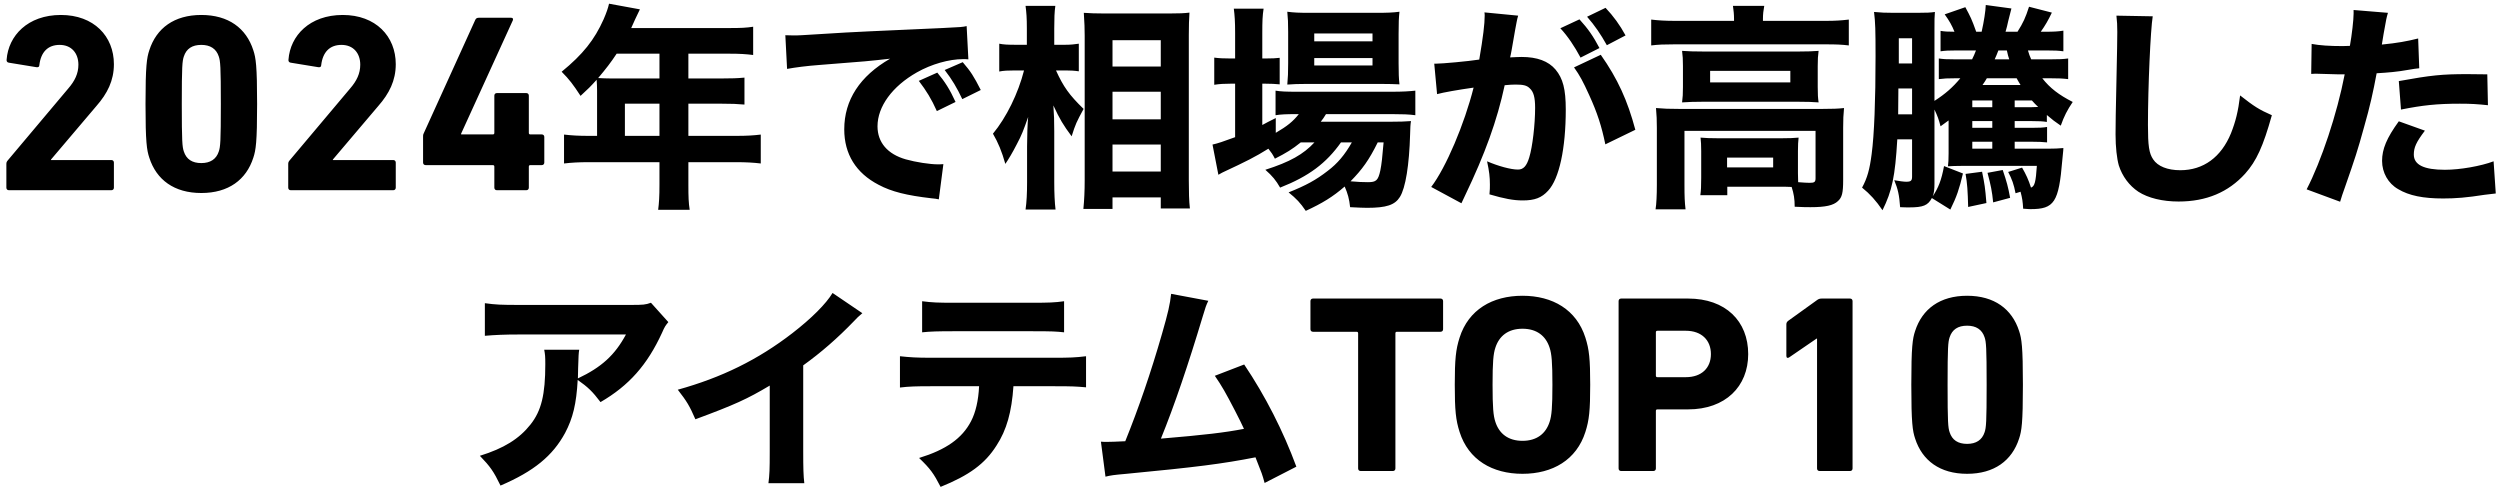 <svg viewBox="0 0 276 54" fill="none" xmlns="http://www.w3.org/2000/svg">
<path d="M0.703 20.72V18.116C0.703 17.948 0.731 17.864 0.843 17.724L7.535 9.772C8.263 8.932 8.655 8.12 8.655 7.14C8.655 5.88 7.899 4.956 6.583 4.956C5.295 4.956 4.511 5.74 4.343 7.196C4.343 7.364 4.231 7.448 4.035 7.42L0.955 6.916C0.787 6.888 0.703 6.748 0.731 6.58C0.927 3.948 3.055 1.652 6.723 1.652C10.363 1.652 12.575 4.004 12.575 7.084C12.575 8.904 11.847 10.332 10.643 11.704L5.631 17.612V17.668H12.295C12.463 17.668 12.575 17.78 12.575 17.948V20.72C12.575 20.888 12.463 21 12.295 21H0.983C0.815 21 0.703 20.888 0.703 20.72ZM16.485 17.416C16.205 16.576 16.065 15.708 16.065 11.48C16.065 7.252 16.205 6.384 16.485 5.544C17.269 3.108 19.229 1.652 22.225 1.652C25.221 1.652 27.181 3.108 27.965 5.544C28.245 6.384 28.385 7.252 28.385 11.48C28.385 15.708 28.245 16.576 27.965 17.416C27.181 19.852 25.221 21.308 22.225 21.308C19.229 21.308 17.269 19.852 16.485 17.416ZM20.293 16.716C20.573 17.584 21.217 18.004 22.225 18.004C23.205 18.004 23.877 17.584 24.157 16.716C24.325 16.212 24.381 15.652 24.381 11.48C24.381 7.308 24.325 6.748 24.157 6.244C23.877 5.376 23.205 4.956 22.225 4.956C21.217 4.956 20.573 5.376 20.293 6.244C20.125 6.748 20.069 7.308 20.069 11.48C20.069 15.652 20.125 16.212 20.293 16.716ZM31.82 20.72V18.116C31.82 17.948 31.848 17.864 31.96 17.724L38.652 9.772C39.38 8.932 39.772 8.12 39.772 7.14C39.772 5.88 39.016 4.956 37.7 4.956C36.412 4.956 35.628 5.74 35.46 7.196C35.46 7.364 35.348 7.448 35.152 7.42L32.072 6.916C31.904 6.888 31.82 6.748 31.848 6.58C32.044 3.948 34.172 1.652 37.84 1.652C41.48 1.652 43.692 4.004 43.692 7.084C43.692 8.904 42.964 10.332 41.76 11.704L36.748 17.612V17.668H43.412C43.58 17.668 43.692 17.78 43.692 17.948V20.72C43.692 20.888 43.58 21 43.412 21H32.1C31.932 21 31.82 20.888 31.82 20.72ZM46.987 18.228C46.819 18.228 46.707 18.116 46.707 17.948V15.092C46.707 14.98 46.707 14.868 46.763 14.756L52.475 2.184C52.559 2.016 52.671 1.96 52.867 1.96H56.423C56.619 1.96 56.675 2.072 56.619 2.24L50.907 14.756V14.84H54.407C54.519 14.84 54.575 14.784 54.575 14.672V10.556C54.575 10.388 54.687 10.276 54.855 10.276H58.103C58.271 10.276 58.383 10.388 58.383 10.556V14.672C58.383 14.784 58.439 14.84 58.551 14.84H59.811C59.979 14.84 60.091 14.952 60.091 15.12V17.948C60.091 18.116 59.979 18.228 59.811 18.228H58.551C58.439 18.228 58.383 18.284 58.383 18.396V20.72C58.383 20.888 58.271 21 58.103 21H54.855C54.687 21 54.575 20.888 54.575 20.72V18.396C54.575 18.284 54.519 18.228 54.407 18.228H46.987ZM65.917 15V9.984C65.917 9.528 65.893 9.168 65.869 8.808C65.221 9.528 64.885 9.864 64.093 10.584C63.277 9.336 62.869 8.784 62.005 7.92C64.357 6 65.629 4.392 66.637 2.136C66.949 1.416 67.141 0.864 67.237 0.408L70.645 1.032C70.477 1.368 70.453 1.416 70.117 2.136C69.949 2.52 69.853 2.712 69.685 3.096H80.581C81.757 3.096 82.381 3.072 83.149 2.952V6.072C82.405 5.976 81.685 5.928 80.581 5.928H75.997V8.664H79.573C80.773 8.664 81.445 8.64 82.189 8.568V11.544C81.397 11.472 80.773 11.448 79.693 11.448H75.997V15H81.277C82.429 15 83.221 14.952 83.989 14.856V18.048C83.197 17.952 82.357 17.904 81.277 17.904H75.997V20.424C75.997 21.744 76.021 22.392 76.141 23.16H72.661C72.757 22.416 72.805 21.72 72.805 20.376V17.904H65.005C63.901 17.904 63.085 17.952 62.269 18.048V14.856C63.085 14.952 63.877 15 65.005 15H65.917ZM68.989 15H72.805V11.448H68.989V15ZM72.805 5.928H68.077C67.429 6.912 66.925 7.56 66.037 8.616C66.517 8.64 66.925 8.664 67.525 8.664H72.805V5.928ZM105.493 11.256L103.429 12.264C102.829 10.92 102.277 10.032 101.437 8.928L103.477 8.016C104.317 9.024 104.845 9.84 105.493 11.256ZM108.277 9.936L106.237 10.944C105.637 9.672 105.109 8.784 104.293 7.728L106.285 6.864C107.173 7.896 107.509 8.424 108.277 9.936ZM86.893 7.608L86.701 3.888C87.253 3.912 87.541 3.912 87.637 3.912C88.093 3.912 88.237 3.912 91.645 3.696C93.301 3.576 97.429 3.384 104.029 3.096C106.141 3 106.285 2.976 106.717 2.88L106.909 6.552C106.621 6.528 106.549 6.528 106.333 6.528C104.773 6.528 102.829 7.08 101.221 7.992C98.509 9.528 96.877 11.76 96.877 13.944C96.877 15.72 97.981 17.016 99.997 17.592C101.101 17.904 102.661 18.144 103.549 18.144C103.693 18.144 103.861 18.144 104.149 18.12L103.645 22.008C103.333 21.936 103.237 21.936 102.805 21.888C100.117 21.576 98.437 21.168 96.997 20.4C94.501 19.104 93.205 17.016 93.205 14.28C93.205 11.04 94.933 8.4 98.269 6.48C95.869 6.744 95.773 6.768 90.421 7.176C89.101 7.272 87.805 7.44 86.893 7.608ZM117.637 7.776H116.581C117.397 9.576 118.045 10.488 119.629 12.024C118.837 13.488 118.741 13.68 118.309 15.048C117.397 13.824 116.989 13.152 116.293 11.64C116.365 12.672 116.389 13.296 116.389 14.496V20.112C116.389 21.288 116.437 22.392 116.533 23.136H113.221C113.341 22.296 113.389 21.36 113.389 20.112V16.152C113.389 15.12 113.437 13.608 113.509 12.912C113.005 14.352 112.789 14.928 112.261 15.912C111.757 16.896 111.349 17.568 110.989 18.096C110.605 16.728 110.197 15.744 109.621 14.76C111.109 12.96 112.405 10.32 113.053 7.776H112.069C111.301 7.776 110.773 7.8 110.317 7.896V4.824C110.773 4.92 111.277 4.944 112.117 4.944H113.365V3.168C113.365 1.944 113.317 1.392 113.221 0.648H116.509C116.413 1.32 116.389 2.064 116.389 3.144V4.944H117.589C118.165 4.944 118.645 4.896 119.101 4.824V7.872C118.621 7.8 118.117 7.776 117.637 7.776ZM122.821 23.064H119.605C119.701 22.104 119.749 21.072 119.749 19.92V3.936C119.749 3.144 119.725 2.544 119.653 1.416C120.325 1.464 120.973 1.488 121.885 1.488H129.109C130.117 1.488 130.789 1.464 131.317 1.392C131.269 2.136 131.245 2.832 131.245 3.864V19.92C131.245 21.144 131.269 22.2 131.365 23.016H128.149V21.792H122.821V23.064ZM122.821 4.44V7.344H128.149V4.44H122.821ZM122.821 10.128V13.176H128.149V10.128H122.821ZM122.821 15.96V18.936H128.149V15.96H122.821ZM145.117 15.72H143.605C142.645 16.488 142.021 16.872 140.749 17.52C140.485 17.016 140.389 16.872 140.029 16.416C138.565 17.328 137.605 17.808 135.085 18.984C134.965 19.032 134.941 19.056 134.509 19.296L133.861 15.96C134.413 15.84 135.061 15.624 136.357 15.144V9.24H135.829C135.181 9.24 134.653 9.264 134.053 9.36V6.36C134.557 6.432 135.109 6.456 135.829 6.456H136.357V3.648C136.357 2.376 136.309 1.704 136.213 0.96H139.501C139.381 1.728 139.357 2.352 139.357 3.648V6.456H139.717C140.437 6.456 140.893 6.432 141.277 6.384V9.312C140.725 9.264 140.365 9.24 139.741 9.24H139.357V13.8C139.837 13.536 140.029 13.44 140.845 13.032V14.664C142.117 13.92 142.741 13.416 143.389 12.6H143.077C142.045 12.6 141.397 12.624 140.821 12.72V10.008C141.373 10.104 142.021 10.128 143.125 10.128H153.709C154.837 10.128 155.605 10.08 156.253 10.008V12.72C155.557 12.624 154.789 12.6 153.733 12.6H146.389C146.149 12.984 146.077 13.104 145.813 13.44H153.445C154.597 13.44 155.077 13.416 155.773 13.368C155.701 13.8 155.701 14.04 155.677 14.808C155.581 18.216 155.173 20.76 154.549 21.744C153.997 22.632 153.061 22.944 150.925 22.944C150.421 22.944 150.085 22.92 149.053 22.872C148.957 21.96 148.789 21.36 148.453 20.592C147.157 21.72 145.981 22.44 144.157 23.28C143.557 22.392 143.125 21.936 142.261 21.24C144.181 20.472 145.285 19.872 146.581 18.864C147.661 18.048 148.453 17.112 149.245 15.72H148.045C146.413 18.024 144.493 19.464 141.325 20.712C140.869 19.92 140.485 19.44 139.693 18.744C142.405 17.88 143.893 17.04 145.117 15.72ZM152.749 15.72H152.101C151.141 17.664 150.397 18.696 149.101 20.016C149.869 20.088 150.493 20.112 151.021 20.112C151.933 20.112 152.149 19.92 152.389 18.816C152.533 18.096 152.605 17.4 152.749 15.72ZM152.341 9.264H144.325C143.413 9.264 142.669 9.288 142.117 9.336C142.189 8.592 142.213 7.968 142.213 6.96V3.528C142.213 2.544 142.189 1.992 142.117 1.296C142.861 1.392 143.389 1.416 144.613 1.416H151.909C153.157 1.416 153.781 1.392 154.501 1.296C154.429 1.968 154.405 2.472 154.405 3.744V6.984C154.405 8.016 154.429 8.712 154.501 9.312C154.021 9.288 153.301 9.264 152.341 9.264ZM145.093 3.696V4.56H151.525V3.696H145.093ZM145.093 6.408V7.224H151.525V6.408H145.093ZM172.261 3.12L174.373 2.136C175.333 3.192 175.885 3.984 176.581 5.304L174.493 6.36C173.845 5.136 173.053 3.96 172.261 3.12ZM175.213 1.848L177.253 0.864C178.117 1.776 178.837 2.76 179.461 3.912L177.397 4.992C176.701 3.744 176.053 2.808 175.213 1.848ZM173.773 7.44L176.725 6.048C178.597 8.712 179.677 11.088 180.541 14.328L177.229 15.936C176.821 13.944 176.341 12.456 175.453 10.512C174.757 8.976 174.421 8.352 173.773 7.44ZM158.653 10.392L158.341 7.032C158.389 7.032 158.437 7.032 158.485 7.032C159.205 7.032 162.085 6.768 163.309 6.576C163.741 4.056 163.909 2.64 163.909 1.728C163.909 1.656 163.909 1.536 163.885 1.368L167.605 1.728C167.533 1.968 167.485 2.16 167.437 2.424C167.413 2.52 167.221 3.552 166.885 5.52C166.789 6.024 166.789 6.048 166.717 6.336C167.293 6.312 167.629 6.288 167.989 6.288C169.693 6.288 170.941 6.744 171.733 7.68C172.549 8.664 172.861 9.84 172.861 12.096C172.861 16.392 172.141 19.728 170.917 21.048C170.197 21.84 169.429 22.128 168.109 22.128C167.077 22.128 166.069 21.936 164.437 21.456C164.485 20.928 164.485 20.736 164.485 20.376C164.485 19.536 164.413 18.936 164.173 17.808C165.397 18.336 166.789 18.72 167.581 18.72C168.181 18.72 168.541 18.336 168.829 17.376C169.189 16.224 169.477 13.728 169.477 11.904C169.477 10.752 169.309 10.128 168.877 9.744C168.565 9.432 168.181 9.336 167.317 9.336C166.909 9.336 166.645 9.36 166.117 9.408C165.277 13.32 163.957 16.968 161.725 21.624C161.509 22.08 161.485 22.128 161.341 22.44L158.005 20.64C159.637 18.504 161.677 13.68 162.685 9.672C160.981 9.912 159.349 10.2 158.653 10.392ZM191.437 2.304V2.088C191.437 1.584 191.389 1.152 191.317 0.648H194.773C194.677 1.152 194.629 1.584 194.629 2.088V2.304H201.541C202.645 2.304 203.293 2.256 204.109 2.16V5.016C203.317 4.92 202.717 4.896 201.565 4.896H184.813C183.685 4.896 183.085 4.92 182.293 5.016V2.16C183.061 2.256 183.853 2.304 184.981 2.304H191.437ZM198.493 16.68V19.128C198.493 19.392 198.493 19.512 198.517 20.112C199.165 20.16 199.477 20.184 199.789 20.184C200.317 20.184 200.437 20.088 200.437 19.68V14.448H185.965V20.376C185.965 21.72 185.989 22.296 186.085 23.112H182.773C182.869 22.56 182.917 21.528 182.917 20.376V14.112C182.917 13.344 182.893 12.648 182.821 11.928C183.613 12 184.333 12.024 185.389 12.024H201.181C202.333 12.024 202.933 12 203.581 11.928C203.509 12.624 203.485 13.224 203.485 14.088V19.872C203.485 21.288 203.365 21.792 202.909 22.2C202.405 22.68 201.541 22.872 199.885 22.872C199.477 22.872 199.093 22.872 198.133 22.824C198.133 21.96 198.037 21.384 197.797 20.64C197.293 20.616 197.029 20.616 196.669 20.616H190.693V21.552H187.717C187.789 21.072 187.813 20.544 187.813 19.608V16.68C187.813 16.032 187.789 15.624 187.741 15.192C188.317 15.24 188.797 15.264 189.685 15.264H196.669C197.605 15.264 197.989 15.24 198.565 15.192C198.517 15.624 198.493 16.008 198.493 16.68ZM190.669 17.4V18.48H195.757V17.4H190.669ZM185.797 9.6V7.296C185.797 6.552 185.773 6.168 185.701 5.616C186.421 5.664 186.997 5.688 188.101 5.688H198.541C199.549 5.688 200.053 5.664 200.773 5.616C200.701 6.168 200.677 6.528 200.677 7.296V9.6C200.677 10.464 200.701 10.776 200.773 11.304C200.101 11.256 199.501 11.232 198.445 11.232H188.053C187.069 11.232 186.445 11.256 185.701 11.304C185.773 10.752 185.797 10.368 185.797 9.6ZM188.797 7.824V9.096H197.653V7.824H188.797ZM222.421 13.368V14.112H224.317C225.181 14.112 225.589 14.088 225.997 14.016V15.72C225.493 15.672 225.061 15.648 224.317 15.648H222.421V16.416H226.069C226.789 16.416 227.269 16.392 227.797 16.344C227.797 16.488 227.797 16.488 227.677 17.688C227.293 22.344 226.789 23.088 224.173 23.088C224.173 23.088 223.909 23.088 223.357 23.04C223.309 22.224 223.261 21.912 223.069 21.168L222.517 21.336C222.325 20.352 222.133 19.8 221.701 18.984L223.237 18.504C223.669 19.248 223.957 19.872 224.221 20.712C224.629 20.568 224.749 20.112 224.869 18.312H216.661C215.965 18.312 215.437 18.336 215.053 18.36C215.101 17.976 215.125 17.64 215.125 16.92V13.296C214.765 13.56 214.645 13.656 214.237 13.944C214.045 13.2 213.901 12.792 213.565 12.096V20.256C213.565 20.904 213.517 21.312 213.373 21.672C213.997 20.736 214.333 19.896 214.621 18.336L216.709 19.152C216.301 20.88 216.013 21.72 215.317 23.136L213.277 21.864C212.845 22.68 212.317 22.896 210.781 22.896C210.541 22.896 210.205 22.896 209.773 22.872C209.677 21.528 209.533 20.88 209.125 19.896C209.653 19.992 210.181 20.064 210.445 20.064C210.973 20.064 211.093 19.944 211.093 19.488V15.384H209.461C209.221 19.488 208.885 21.072 207.829 23.208C207.109 22.152 206.461 21.432 205.573 20.712C206.149 19.656 206.413 18.696 206.629 17.016C206.917 14.856 207.061 11.064 207.061 6.24C207.061 3.288 207.037 2.472 206.893 1.32C207.589 1.392 208.237 1.416 209.053 1.416H211.645C212.701 1.416 213.181 1.392 213.613 1.32C213.565 1.824 213.565 2.208 213.565 3.312V11.136C214.765 10.368 215.581 9.648 216.421 8.64H215.941C214.933 8.64 214.645 8.664 214.045 8.736V6.456C214.525 6.528 214.885 6.552 215.941 6.552H217.717C217.909 6.168 217.981 6 218.149 5.568H216.085C215.125 5.568 214.741 5.592 214.237 5.664V3.408C214.669 3.48 215.005 3.504 215.773 3.504C215.509 2.832 215.197 2.28 214.693 1.584L216.973 0.792C217.549 1.872 217.669 2.088 218.173 3.504H218.773C219.037 2.328 219.205 1.224 219.229 0.552L222.061 0.936C222.013 1.128 221.869 1.728 221.701 2.352C221.605 2.808 221.557 3 221.413 3.504H222.733C223.357 2.52 223.621 1.944 224.005 0.744L226.525 1.392C226.141 2.208 225.781 2.832 225.301 3.504H225.829C226.693 3.504 227.221 3.48 227.797 3.384V5.664C227.269 5.592 226.885 5.568 225.829 5.568H223.885C224.005 6 224.077 6.168 224.245 6.552H226.285C227.365 6.552 227.773 6.528 228.325 6.456V8.736C227.725 8.664 227.293 8.64 226.285 8.64H225.469C226.309 9.72 227.317 10.488 228.829 11.256C228.229 12.144 227.869 12.84 227.509 13.872C226.813 13.392 226.645 13.272 225.973 12.696V13.464C225.565 13.392 225.109 13.368 224.293 13.368H222.421ZM222.421 11.832H224.293L225.013 11.808C224.725 11.52 224.605 11.424 224.317 11.088H222.421V11.832ZM219.949 11.832V11.088H217.741V11.832H219.949ZM219.949 13.368H217.741V14.112H219.949V13.368ZM219.949 15.648H217.741V16.416H219.949V15.648ZM221.557 5.568H220.621C220.453 6 220.381 6.192 220.213 6.552H221.821C221.701 6.192 221.677 6.12 221.557 5.568ZM222.637 8.64H219.349C219.181 8.928 219.085 9.072 218.869 9.384H223.069C222.853 9.048 222.805 8.928 222.637 8.64ZM211.093 7.008V4.224H209.629V7.008H211.093ZM211.093 9.768H209.581L209.557 12.624H211.093V9.768ZM216.997 19.2L218.821 18.96C219.109 20.376 219.157 20.688 219.301 22.416L217.285 22.848C217.237 21.096 217.189 20.232 216.997 19.2ZM219.421 19.08L221.101 18.768C221.533 20.04 221.701 20.64 221.917 21.84L220.045 22.344C219.925 21.12 219.781 20.424 219.421 19.08ZM233.653 1.728L237.661 1.8C237.421 3.216 237.133 9.624 237.133 13.776C237.133 16.104 237.253 16.92 237.709 17.592C238.213 18.36 239.293 18.792 240.709 18.792C243.253 18.792 245.221 17.352 246.301 14.712C246.805 13.44 247.093 12.312 247.309 10.536C248.869 11.76 249.397 12.096 250.813 12.72C249.853 16.152 249.109 17.784 247.861 19.176C246.013 21.216 243.589 22.248 240.517 22.248C238.741 22.248 237.157 21.864 236.077 21.168C235.069 20.496 234.301 19.464 233.917 18.264C233.701 17.496 233.557 16.248 233.557 14.832C233.557 13.752 233.581 12.192 233.653 9.024C233.725 5.712 233.749 4.248 233.749 3.528C233.749 2.736 233.725 2.4 233.653 1.728ZM255.157 8.16L255.205 4.848C256.093 5.016 257.197 5.088 258.637 5.088C258.805 5.088 258.829 5.088 259.429 5.064C259.645 3.864 259.837 2.184 259.837 1.512C259.837 1.44 259.837 1.296 259.837 1.104L263.629 1.416C263.461 1.992 263.461 1.992 263.149 3.744C263.053 4.392 263.029 4.44 262.957 4.92C264.661 4.752 265.717 4.56 266.965 4.248L267.085 7.536C266.629 7.584 266.629 7.584 265.765 7.728C264.709 7.92 263.653 8.016 262.381 8.088C261.997 10.152 261.661 11.688 260.989 14.04C260.269 16.656 260.005 17.448 258.901 20.616C258.661 21.288 258.469 21.84 258.349 22.272L254.653 20.904C256.261 17.808 258.013 12.576 258.853 8.208H258.181L255.613 8.136C255.445 8.136 255.373 8.16 255.157 8.16ZM274.597 8.208L274.669 11.616C273.517 11.496 272.821 11.448 271.573 11.448C269.053 11.448 267.469 11.616 265.069 12.096L264.829 8.952C268.405 8.304 269.605 8.184 272.389 8.184C272.989 8.184 273.085 8.184 274.597 8.208ZM264.829 13.392L267.709 14.424C266.749 15.696 266.485 16.272 266.485 17.064C266.485 18.192 267.589 18.744 269.917 18.744C271.597 18.744 273.901 18.336 275.293 17.808L275.533 21.36C275.101 21.408 274.909 21.432 274.309 21.504C272.317 21.816 271.117 21.912 269.725 21.912C267.517 21.912 265.957 21.6 264.757 20.88C263.653 20.256 262.981 19.056 262.981 17.76C262.981 16.464 263.485 15.24 264.829 13.392ZM71.865 33.424L73.785 35.56C73.473 35.944 73.377 36.064 73.089 36.736C71.457 40.288 69.441 42.568 66.297 44.392C65.409 43.216 64.905 42.736 63.777 41.944C63.633 44.584 63.249 46.168 62.385 47.8C61.017 50.32 58.953 52.024 55.257 53.608C54.489 52.024 54.129 51.52 52.977 50.32C55.617 49.504 57.321 48.448 58.569 46.864C59.769 45.352 60.201 43.552 60.201 40.216C60.201 39.328 60.177 39.136 60.081 38.608H63.945C63.873 39.064 63.873 39.208 63.825 40.648C63.825 40.768 63.825 41.08 63.801 41.776C66.393 40.552 67.881 39.208 69.105 36.928H57.225C55.785 36.928 54.609 36.976 53.529 37.072V33.472C54.729 33.64 55.353 33.664 57.273 33.664H69.657C71.025 33.664 71.265 33.64 71.865 33.424ZM91.915 32.344L95.203 34.576C94.699 35.008 94.651 35.056 94.291 35.44C92.467 37.336 90.643 38.92 88.675 40.336V49.792C88.675 51.712 88.699 52.528 88.795 53.344H84.835C84.955 52.432 84.979 51.832 84.979 49.864V42.568C82.483 44.056 81.115 44.68 76.771 46.288C76.123 44.8 75.835 44.32 74.827 43.024C79.675 41.68 83.683 39.712 87.475 36.784C89.587 35.152 91.195 33.544 91.915 32.344ZM116.419 42.64H111.883C111.691 45.472 111.139 47.464 110.011 49.192C108.739 51.208 106.987 52.48 103.843 53.752C103.075 52.264 102.715 51.76 101.467 50.56C104.443 49.648 106.219 48.4 107.203 46.504C107.707 45.544 108.019 44.224 108.091 42.64H102.763C101.155 42.64 100.315 42.664 99.355 42.784V39.328C100.459 39.448 101.179 39.496 102.811 39.496H116.347C118.051 39.496 118.747 39.472 119.899 39.328V42.76C118.795 42.664 118.387 42.64 116.419 42.64ZM101.803 36.688V33.256C102.907 33.4 103.555 33.424 105.259 33.424H113.923C115.795 33.424 116.467 33.4 117.475 33.256V36.688C116.587 36.592 116.155 36.568 113.971 36.568H105.211C103.627 36.568 102.667 36.592 101.803 36.688ZM129.293 32.44L133.397 33.208C133.157 33.712 133.085 33.904 132.773 34.96C131.189 40.24 129.653 44.776 128.165 48.424C133.013 48.016 135.245 47.752 137.333 47.344C137.093 46.816 136.853 46.336 136.349 45.352C135.317 43.36 134.909 42.64 134.117 41.488L137.357 40.24C139.685 43.696 141.677 47.608 143.117 51.52L139.613 53.32C139.349 52.36 139.349 52.36 138.605 50.488C134.933 51.208 132.101 51.568 124.325 52.312C122.957 52.432 122.621 52.48 122.045 52.624L121.541 48.76C121.877 48.784 121.877 48.784 122.189 48.784C122.693 48.784 123.149 48.76 124.229 48.712C125.693 45.088 127.037 41.2 128.285 36.856C128.957 34.528 129.173 33.568 129.293 32.44ZM153.773 52H150.217C150.049 52 149.937 51.888 149.937 51.72V36.796C149.937 36.684 149.881 36.628 149.769 36.628H144.953C144.785 36.628 144.673 36.516 144.673 36.348V33.24C144.673 33.072 144.785 32.96 144.953 32.96H159.037C159.205 32.96 159.317 33.072 159.317 33.24V36.348C159.317 36.516 159.205 36.628 159.037 36.628H154.221C154.109 36.628 154.053 36.684 154.053 36.796V51.72C154.053 51.888 153.941 52 153.773 52ZM168.083 52.308C164.751 52.308 162.119 50.768 161.139 47.688C160.719 46.372 160.607 45.308 160.607 42.48C160.607 39.652 160.719 38.588 161.139 37.272C162.119 34.192 164.751 32.652 168.083 32.652C171.415 32.652 174.047 34.192 175.027 37.272C175.447 38.588 175.559 39.652 175.559 42.48C175.559 45.308 175.447 46.372 175.027 47.688C174.047 50.768 171.415 52.308 168.083 52.308ZM168.083 48.668C169.651 48.668 170.659 47.884 171.079 46.568C171.303 45.896 171.387 44.972 171.387 42.48C171.387 39.988 171.303 39.064 171.079 38.392C170.659 37.076 169.651 36.292 168.083 36.292C166.515 36.292 165.507 37.076 165.087 38.392C164.863 39.064 164.779 39.988 164.779 42.48C164.779 44.972 164.863 45.896 165.087 46.568C165.507 47.884 166.515 48.668 168.083 48.668ZM182.529 52H178.973C178.805 52 178.693 51.888 178.693 51.72V33.24C178.693 33.072 178.805 32.96 178.973 32.96H186.365C190.509 32.96 193.001 35.452 193.001 39.092C193.001 42.676 190.481 45.196 186.365 45.196H182.977C182.865 45.196 182.809 45.252 182.809 45.364V51.72C182.809 51.888 182.697 52 182.529 52ZM186.113 41.64C187.849 41.64 188.885 40.632 188.885 39.092C188.885 37.552 187.849 36.516 186.113 36.516H182.977C182.865 36.516 182.809 36.572 182.809 36.684V41.472C182.809 41.584 182.865 41.64 182.977 41.64H186.113ZM200.602 51.72V37.384H200.546L197.522 39.456C197.354 39.568 197.214 39.512 197.214 39.288V35.816C197.214 35.648 197.27 35.536 197.41 35.424L200.602 33.128C200.742 33.016 200.91 32.96 201.106 32.96H204.242C204.41 32.96 204.522 33.072 204.522 33.24V51.72C204.522 51.888 204.41 52 204.242 52H200.882C200.714 52 200.602 51.888 200.602 51.72ZM211.429 48.416C211.149 47.576 211.009 46.708 211.009 42.48C211.009 38.252 211.149 37.384 211.429 36.544C212.213 34.108 214.173 32.652 217.169 32.652C220.165 32.652 222.125 34.108 222.909 36.544C223.189 37.384 223.329 38.252 223.329 42.48C223.329 46.708 223.189 47.576 222.909 48.416C222.125 50.852 220.165 52.308 217.169 52.308C214.173 52.308 212.213 50.852 211.429 48.416ZM215.237 47.716C215.517 48.584 216.161 49.004 217.169 49.004C218.149 49.004 218.821 48.584 219.101 47.716C219.269 47.212 219.325 46.652 219.325 42.48C219.325 38.308 219.269 37.748 219.101 37.244C218.821 36.376 218.149 35.956 217.169 35.956C216.161 35.956 215.517 36.376 215.237 37.244C215.069 37.748 215.013 38.308 215.013 42.48C215.013 46.652 215.069 47.212 215.237 47.716Z" fill="black"/>
</svg>
